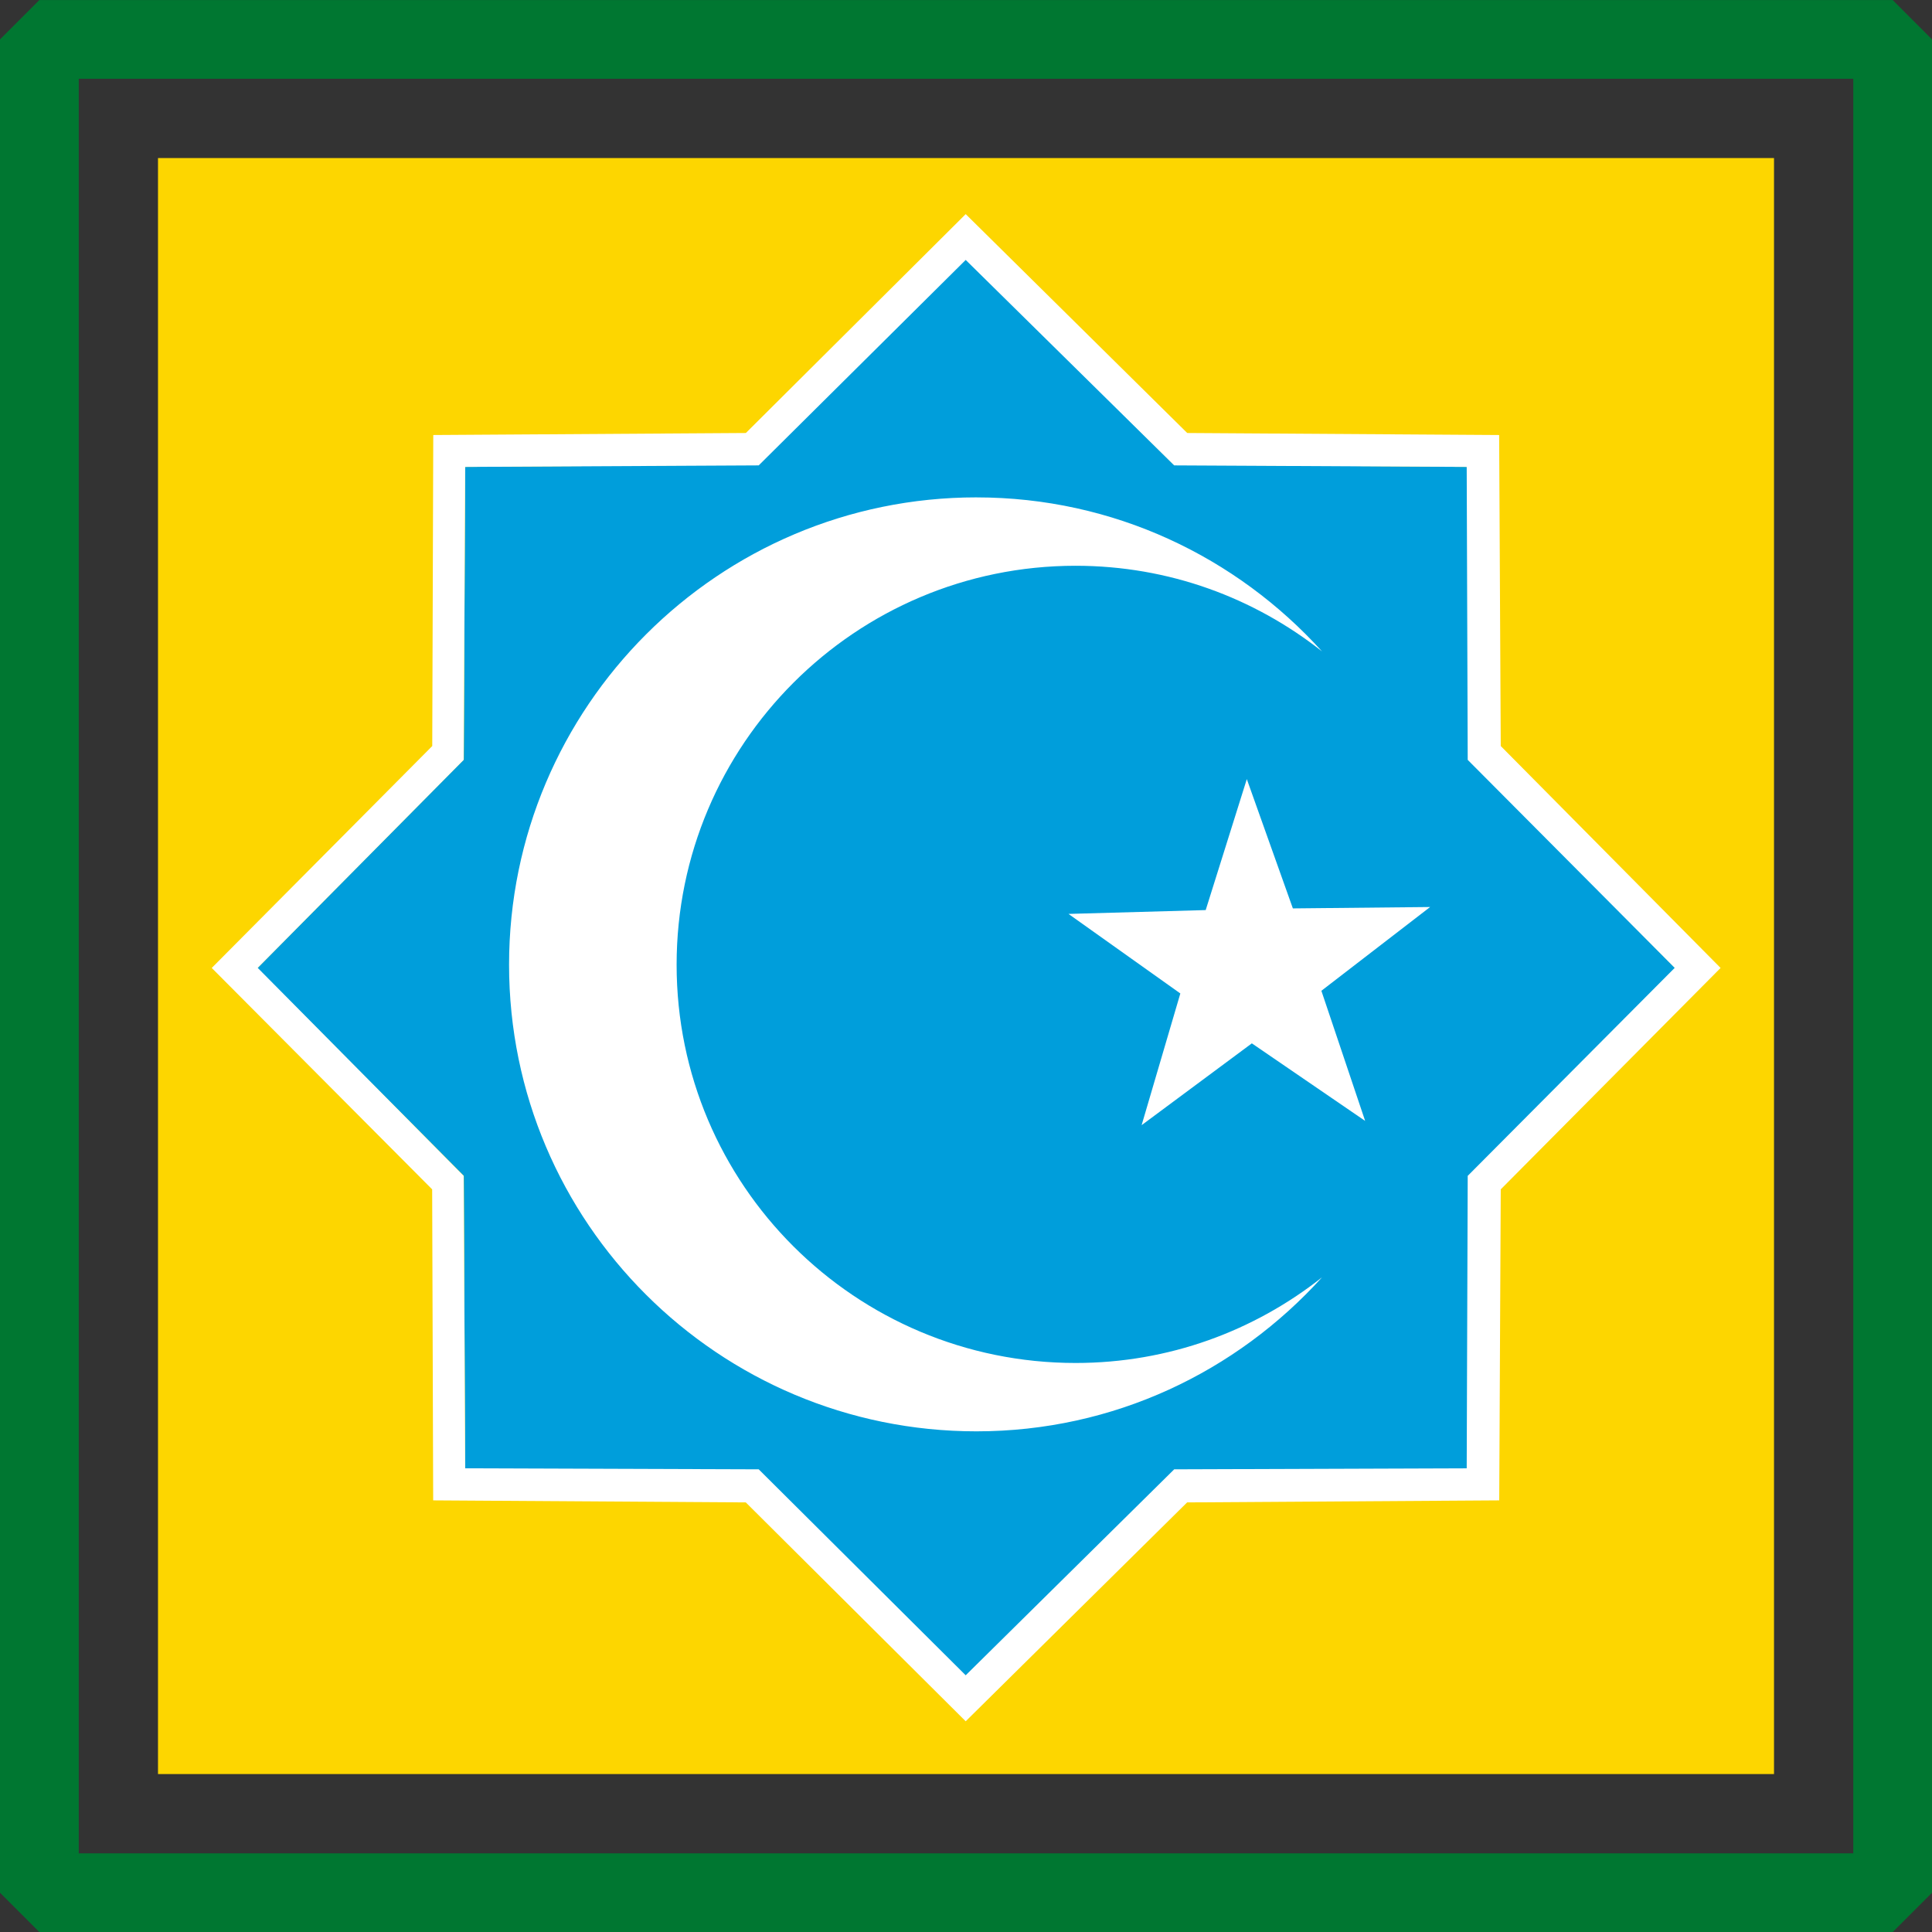 <?xml version="1.0" encoding="UTF-8" standalone="no"?>
<!-- Created with Inkscape (http://www.inkscape.org/) -->

<svg
   xmlns:dc="http://purl.org/dc/elements/1.1/"
   xmlns:cc="http://creativecommons.org/ns#"
   xmlns:rdf="http://www.w3.org/1999/02/22-rdf-syntax-ns#"
   xmlns:svg="http://www.w3.org/2000/svg"
   xmlns="http://www.w3.org/2000/svg"
   xmlns:sodipodi="http://sodipodi.sourceforge.net/DTD/sodipodi-0.dtd"
   xmlns:inkscape="http://www.inkscape.org/namespaces/inkscape"
   width="490.625"
   height="490.656"
   id="svg9729"
   version="1.1"
   inkscape:version="0.48.4 r9939"
   sodipodi:docname="UGA.svg"
   inkscape:export-filename="C:\Users\Karol\Pictures\Inne\Ikonki krajów\UGA.png"
   inkscape:export-xdpi="36"
   inkscape:export-ydpi="36">
  <rect width="100%" height="100%" fill="#333333" stroke="none"/>
  <defs
     id="defs9731" />
  <sodipodi:namedview
     id="base"
     pagecolor="#ffffff"
     bordercolor="#666666"
     borderopacity="1.0"
     inkscape:pageopacity="0.0"
     inkscape:pageshadow="2"
     inkscape:zoom="0.65119197"
     inkscape:cx="14.377625"
     inkscape:cy="281.8172"
     inkscape:document-units="px"
     inkscape:current-layer="layer1"
     showgrid="false"
     fit-margin-top="0"
     fit-margin-left="0"
     fit-margin-right="0"
     fit-margin-bottom="0"
     inkscape:window-width="1366"
     inkscape:window-height="706"
     inkscape:window-x="-8"
     inkscape:window-y="-8"
     inkscape:window-maximized="1" />
  <g
     inkscape:label="Layer 1"
     inkscape:groupmode="layer"
     id="layer1"
     transform="translate(63.469,-161.094)">
    <g
       id="g13231"
       transform="translate(-1110.976,-2640.539)">
      <rect
         y="2841.771"
         x="1087.631"
         height="410.379"
         width="410.379"
         id="rect3918-1-2-0-9-4-5-0-9-4"
         style="color:#000000;fill:#fdd600;fill-opacity:1;fill-rule:nonzero;stroke:none;stroke-width:20;marker:none;visibility:visible;display:inline;overflow:visible;enable-background:accumulate" />
      <g
         transform="translate(-730.794,-2.687)"
         id="g13194">
        <g
           transform="translate(731.929,1.729)"
           id="g5828-0">
          <g
             id="g8417-9-2"
             transform="translate(-2849.082,1815.814)">
            <g
               id="g8282-5-4"
               transform="translate(84.659,-26.24)">
              <g
                 transform="translate(3637.36,624.733)"
                 id="g4459-1-8-4-8">
                <rect
                   style="color:#000000;fill:none;stroke:#007731;stroke-width:20;stroke-linecap:round;stroke-linejoin:bevel;stroke-miterlimit:4;stroke-opacity:1;stroke-dasharray:none;stroke-dashoffset:0;marker:none;visibility:visible;display:inline;overflow:visible;enable-background:accumulate"
                   id="rect3757-0-3-5-4-7-3-9"
                   width="470.639"
                   height="470.639"
                   x="183.431"
                   y="398.293" />
              </g>
            </g>
          </g>
          <g
             transform="translate(-150.622,2775.12)"
             id="g4982-0" />
        </g>
        <g
           id="g12538"
           transform="matrix(3.435,0,0,3.435,72.372,-5841.625)">
          <g
             transform="matrix(6.737,0,0,-6.737,576.996,2579.751)"
             id="g3172">
            <path
               inkscape:connector-curvature="0"
               id="path3174"
               style="fill:#ffffff;fill-opacity:1;fill-rule:nonzero;stroke:none"
               d="M 0,0 H 0.857 L 0.167,-0.483 0.435,-1.248 -0.253,-0.777 -0.94,-1.248 -0.669,-0.483 -1.365,0 h 0.853 l 0.259,0.746" />
          </g>
          <g
             transform="matrix(6.737,0,0,-6.737,570.165,2609.725)"
             id="g3176">
            <path
               inkscape:connector-curvature="0"
               id="path3178"
               style="fill:#ffffff;fill-opacity:1;fill-rule:nonzero;stroke:none"
               d="m 0,0 c -0.84,0.162 -1.638,0.584 -2.264,1.26 -1.567,1.69 -1.467,4.33 0.223,5.898 0.517,0.479 1.124,0.803 1.761,0.972 L -0.567,8.121 C -1.584,8.137 -2.608,7.777 -3.413,7.031 -5.069,5.496 -5.167,2.908 -3.632,1.252 c 0.916,-0.987 2.205,-1.421 3.448,-1.285" />
          </g>
          <g
             id="g304-6-1"
             transform="matrix(6.246,0,0,6.238,-61.622,-1398.637)"
             stroke-miterlimit="2.613"
             style="fill:#0099b5;fill-opacity:1;fill-rule:evenodd;stroke-width:0pt;stroke-linecap:butt;stroke-linejoin:miter;stroke-miterlimit:2.613">
            <path
               inkscape:connector-curvature="0"
               id="path306-7-2"
               d="m 100.81,630.77 2.46,2.446 3.481,0.027 0.016,3.469 2.441,2.472 -2.441,2.461 -0.016,3.481 -3.481,0.016 -2.46,2.445 -2.461,-2.445 -3.465,-0.016 -0.016,-3.481 -2.445,-2.461 2.445,-2.472 0.016,-3.469 3.465,-0.027 z"
               style="fill:#009edb;fill-opacity:1" />
          </g>
          <g
             id="g308-8-1"
             transform="matrix(6.246,0,0,6.238,-61.622,-1398.637)"
             stroke-miterlimit="2.613"
             style="fill:#ffcc00;fill-rule:evenodd;stroke-width:0.042;stroke-linecap:butt;stroke-linejoin:miter;stroke-miterlimit:4;stroke-dasharray:none">
            <path
               inkscape:connector-curvature="0"
               id="path310-4-2"
               d="m 100.808,630.247 -2.602,2.594 -3.7,0.024 -0.012,3.686 -2.61,2.63 2.609,2.624 0.012,3.686 3.7,0.024 2.603,2.594 2.621,-2.594 3.694,-0.024 0.018,-3.686 2.602,-2.624 -2.602,-2.63 -0.019,-3.686 -3.692,-0.024 z m 0,0.543 2.468,2.435 3.462,0.018 0.012,3.472 2.45,2.465 -2.45,2.465 -0.012,3.466 -3.462,0.012 -2.468,2.441 -2.45,-2.441 -3.474,-0.012 -0.018,-3.466 -2.438,-2.465 2.438,-2.465 0.018,-3.472 3.474,-0.018 z"
               style="fill:#ffffff;fill-opacity:1;stroke-width:0.2;stroke-miterlimit:4;stroke-dasharray:none" />
          </g>
          <path
             transform="matrix(3.543,0,0,3.543,205.359,2370.894)"
             sodipodi:type="star"
             style="fill:#ffffff;fill-opacity:1;stroke:none"
             id="path4723-6"
             sodipodi:sides="5"
             sodipodi:cx="108.30235"
             sodipodi:cy="61.465595"
             sodipodi:r1="3.968154"
             sodipodi:r2="1.54758"
             sodipodi:arg1="0.92340419"
             sodipodi:arg2="1.5517227"
             inkscape:flatsided="false"
             inkscape:rounded="0"
             inkscape:randomized="0"
             d="m 110.696,64.631 -2.364,-1.618 -2.3,1.707 0.808,-2.748 -2.334,-1.66 2.863,-0.08 0.858,-2.733 0.961,2.698 2.864,-0.029 -2.269,1.748 z"
             inkscape:transform-center-x="0.045894217"
             inkscape:transform-center-y="-0.69954751" />
          <path
             inkscape:connector-curvature="0"
             id="path4729-6"
             d="m 568.817,2553.785 c -19.059,0 -34.551,15.492 -34.551,34.551 0,19.059 15.492,34.496 34.551,34.496 10.153,0 19.238,-4.408 25.552,-11.387 -5.021,3.965 -11.326,6.333 -18.22,6.333 -16.282,0 -29.496,-13.159 -29.496,-29.441 0,-16.282 13.215,-29.496 29.496,-29.496 6.894,0 13.199,2.368 18.22,6.332 -6.315,-6.979 -15.399,-11.387 -25.552,-11.387 z"
             style="fill:#ffffff;stroke:none" />
        </g>
      </g>
    </g>
  </g>
</svg>
